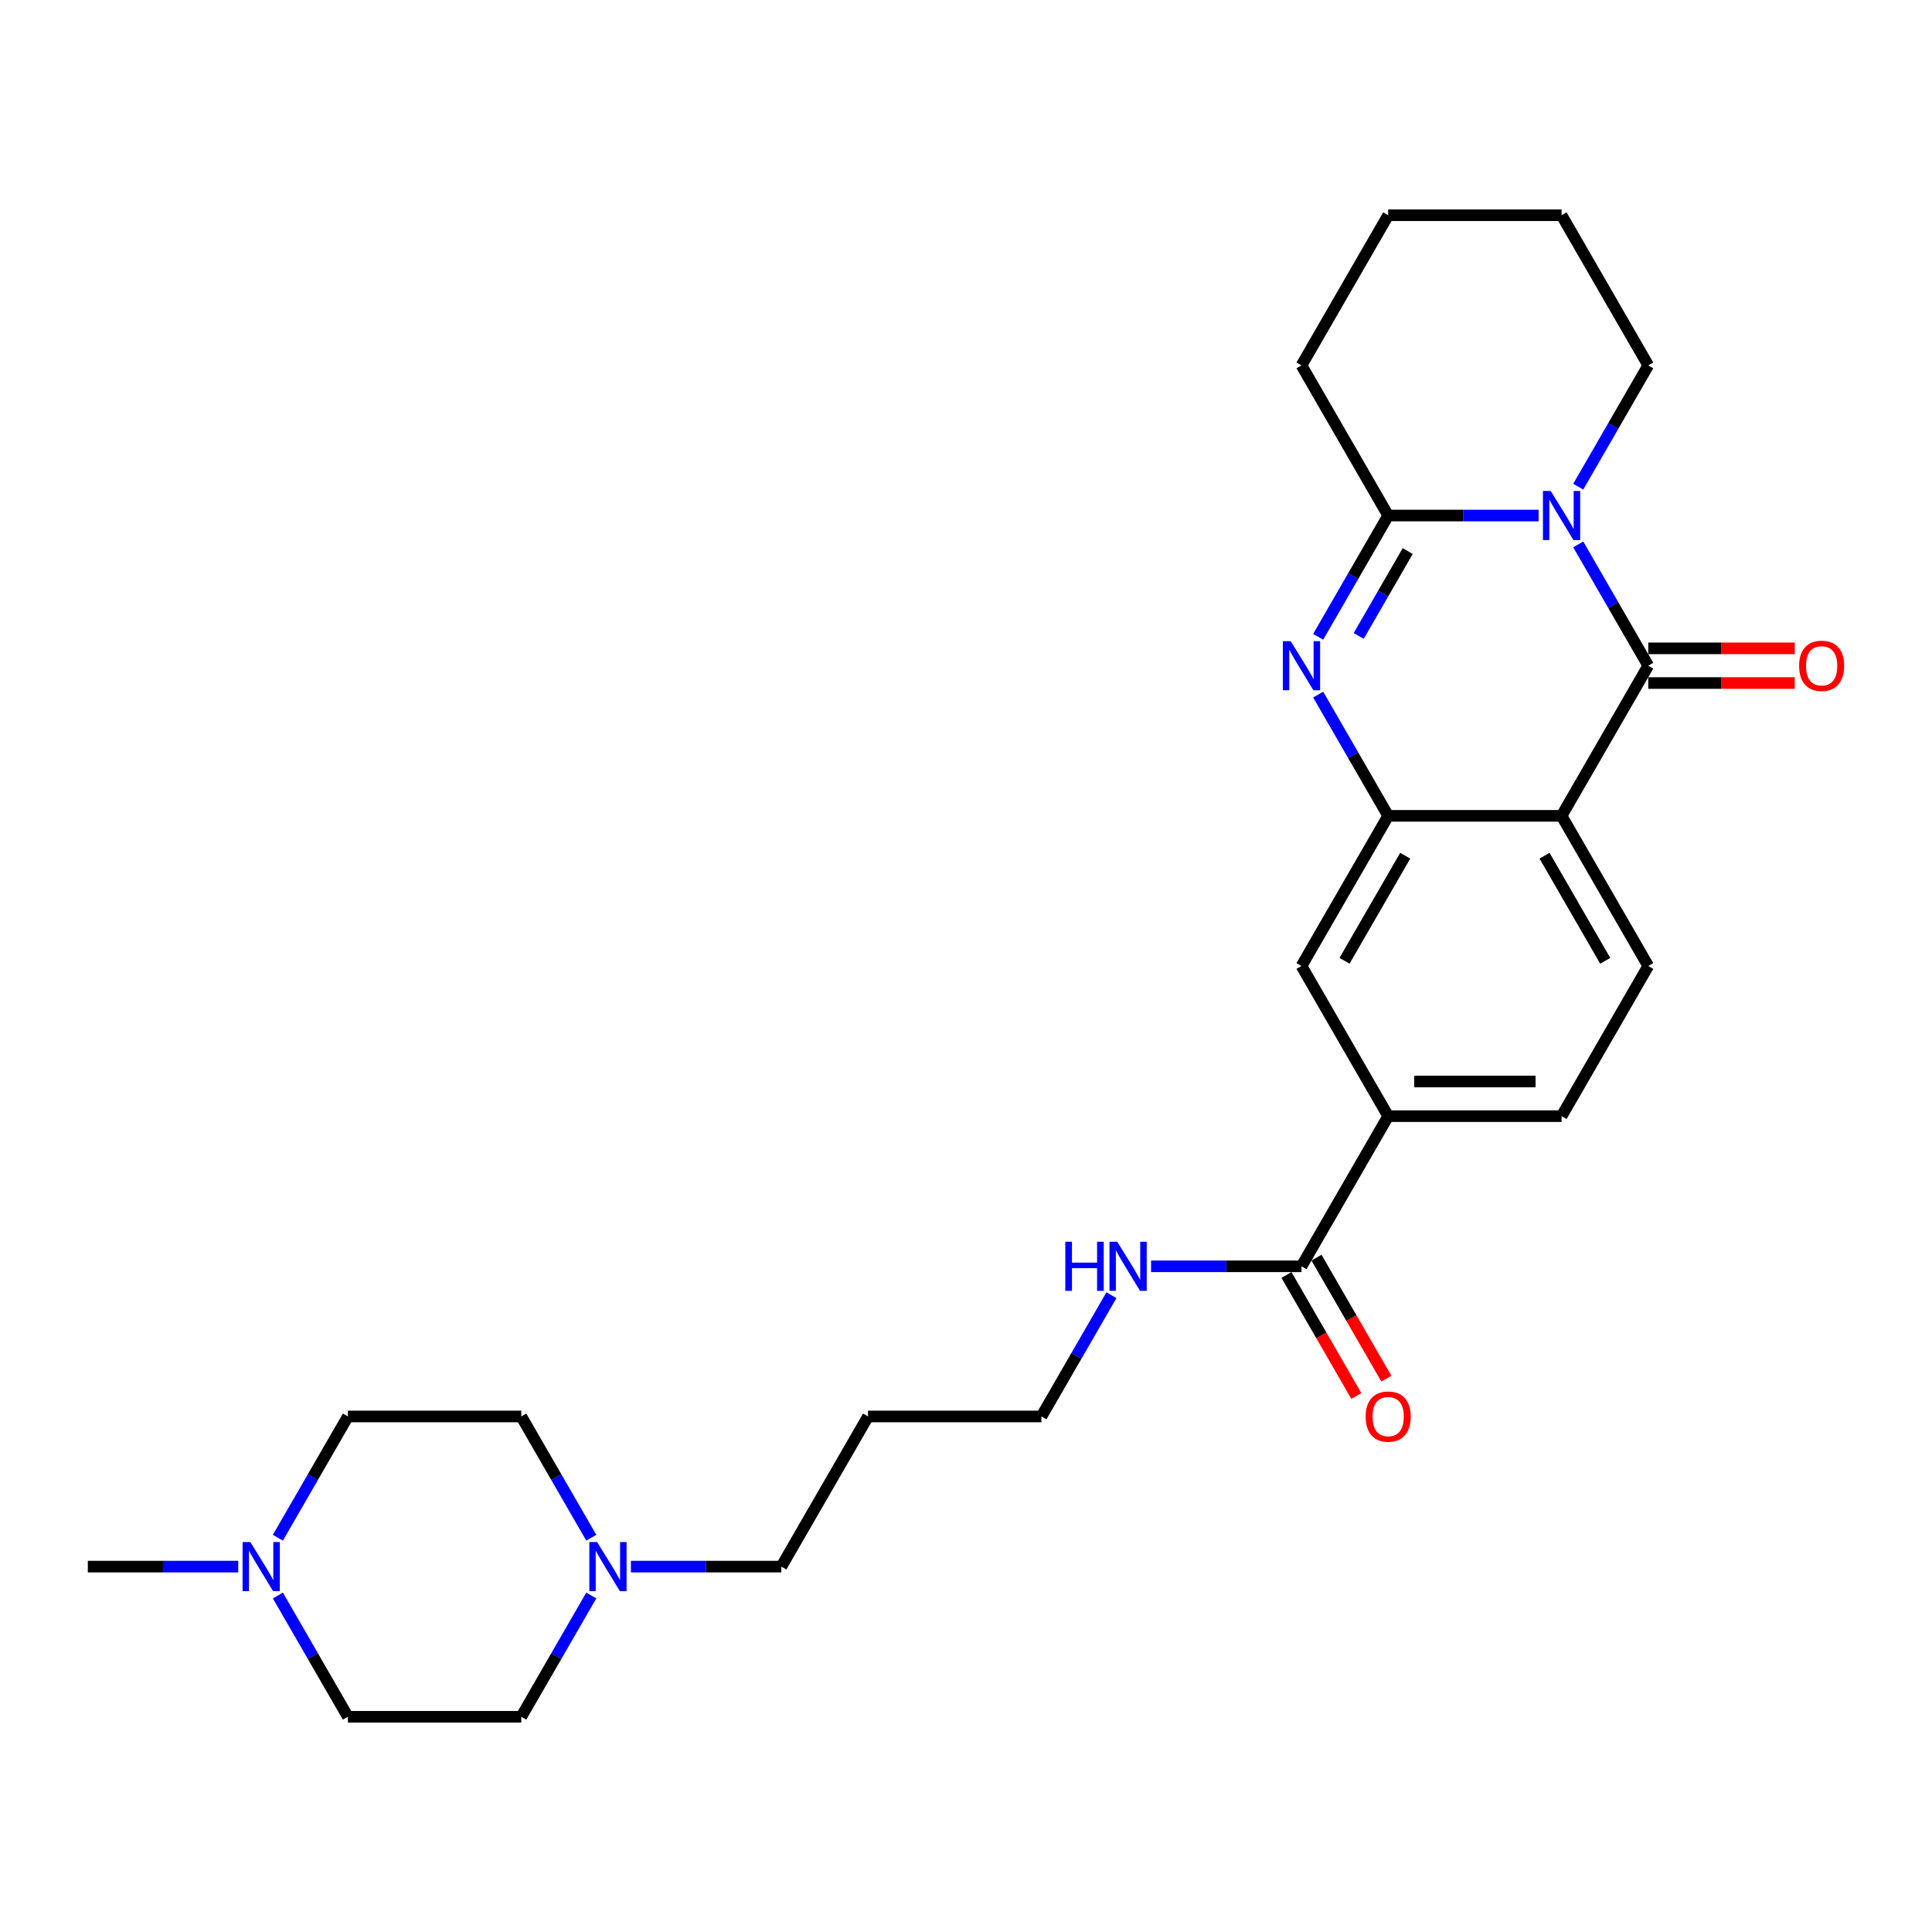 <?xml version='1.0' encoding='iso-8859-1'?>
<svg version='1.1' baseProfile='full'
              xmlns='http://www.w3.org/2000/svg'
                      xmlns:rdkit='http://www.rdkit.org/xml'
                      xmlns:xlink='http://www.w3.org/1999/xlink'
                  xml:space='preserve'
width='1000px' height='1000px' viewBox='0 0 1000 1000'>
<!-- END OF HEADER -->
<rect style='opacity:1.0;fill:#FFFFFF;stroke:none' width='1000' height='1000' x='0' y='0'> </rect>
<path class='bond-0' d='M 816.897,281.793 L 835.017,313.177' style='fill:none;fill-rule:evenodd;stroke:#0000FF;stroke-width:6px;stroke-linecap:butt;stroke-linejoin:miter;stroke-opacity:1' />
<path class='bond-0' d='M 835.017,313.177 L 853.136,344.562' style='fill:none;fill-rule:evenodd;stroke:#000000;stroke-width:6px;stroke-linecap:butt;stroke-linejoin:miter;stroke-opacity:1' />
<path class='bond-3' d='M 796.383,266.842 L 757.453,266.842' style='fill:none;fill-rule:evenodd;stroke:#0000FF;stroke-width:6px;stroke-linecap:butt;stroke-linejoin:miter;stroke-opacity:1' />
<path class='bond-3' d='M 757.453,266.842 L 718.523,266.842' style='fill:none;fill-rule:evenodd;stroke:#000000;stroke-width:6px;stroke-linecap:butt;stroke-linejoin:miter;stroke-opacity:1' />
<path class='bond-15' d='M 816.897,251.891 L 835.017,220.507' style='fill:none;fill-rule:evenodd;stroke:#0000FF;stroke-width:6px;stroke-linecap:butt;stroke-linejoin:miter;stroke-opacity:1' />
<path class='bond-15' d='M 835.017,220.507 L 853.136,189.123' style='fill:none;fill-rule:evenodd;stroke:#000000;stroke-width:6px;stroke-linecap:butt;stroke-linejoin:miter;stroke-opacity:1' />
<path class='bond-1' d='M 853.136,344.562 L 808.265,422.281' style='fill:none;fill-rule:evenodd;stroke:#000000;stroke-width:6px;stroke-linecap:butt;stroke-linejoin:miter;stroke-opacity:1' />
<path class='bond-11' d='M 853.136,353.536 L 891.053,353.536' style='fill:none;fill-rule:evenodd;stroke:#000000;stroke-width:6px;stroke-linecap:butt;stroke-linejoin:miter;stroke-opacity:1' />
<path class='bond-11' d='M 891.053,353.536 L 928.969,353.536' style='fill:none;fill-rule:evenodd;stroke:#FF0000;stroke-width:6px;stroke-linecap:butt;stroke-linejoin:miter;stroke-opacity:1' />
<path class='bond-11' d='M 853.136,335.587 L 891.053,335.587' style='fill:none;fill-rule:evenodd;stroke:#000000;stroke-width:6px;stroke-linecap:butt;stroke-linejoin:miter;stroke-opacity:1' />
<path class='bond-11' d='M 891.053,335.587 L 928.969,335.587' style='fill:none;fill-rule:evenodd;stroke:#FF0000;stroke-width:6px;stroke-linecap:butt;stroke-linejoin:miter;stroke-opacity:1' />
<path class='bond-7' d='M 808.265,422.281 L 853.136,500' style='fill:none;fill-rule:evenodd;stroke:#000000;stroke-width:6px;stroke-linecap:butt;stroke-linejoin:miter;stroke-opacity:1' />
<path class='bond-7' d='M 799.452,442.913 L 830.862,497.316' style='fill:none;fill-rule:evenodd;stroke:#000000;stroke-width:6px;stroke-linecap:butt;stroke-linejoin:miter;stroke-opacity:1' />
<path class='bond-28' d='M 808.265,422.281 L 718.523,422.281' style='fill:none;fill-rule:evenodd;stroke:#000000;stroke-width:6px;stroke-linecap:butt;stroke-linejoin:miter;stroke-opacity:1' />
<path class='bond-2' d='M 682.284,329.61 L 700.403,298.226' style='fill:none;fill-rule:evenodd;stroke:#0000FF;stroke-width:6px;stroke-linecap:butt;stroke-linejoin:miter;stroke-opacity:1' />
<path class='bond-2' d='M 700.403,298.226 L 718.523,266.842' style='fill:none;fill-rule:evenodd;stroke:#000000;stroke-width:6px;stroke-linecap:butt;stroke-linejoin:miter;stroke-opacity:1' />
<path class='bond-2' d='M 703.263,329.169 L 715.947,307.201' style='fill:none;fill-rule:evenodd;stroke:#0000FF;stroke-width:6px;stroke-linecap:butt;stroke-linejoin:miter;stroke-opacity:1' />
<path class='bond-2' d='M 715.947,307.201 L 728.631,285.232' style='fill:none;fill-rule:evenodd;stroke:#000000;stroke-width:6px;stroke-linecap:butt;stroke-linejoin:miter;stroke-opacity:1' />
<path class='bond-4' d='M 682.284,359.513 L 700.403,390.897' style='fill:none;fill-rule:evenodd;stroke:#0000FF;stroke-width:6px;stroke-linecap:butt;stroke-linejoin:miter;stroke-opacity:1' />
<path class='bond-4' d='M 700.403,390.897 L 718.523,422.281' style='fill:none;fill-rule:evenodd;stroke:#000000;stroke-width:6px;stroke-linecap:butt;stroke-linejoin:miter;stroke-opacity:1' />
<path class='bond-20' d='M 718.523,266.842 L 673.652,189.123' style='fill:none;fill-rule:evenodd;stroke:#000000;stroke-width:6px;stroke-linecap:butt;stroke-linejoin:miter;stroke-opacity:1' />
<path class='bond-6' d='M 718.523,422.281 L 673.652,500' style='fill:none;fill-rule:evenodd;stroke:#000000;stroke-width:6px;stroke-linecap:butt;stroke-linejoin:miter;stroke-opacity:1' />
<path class='bond-6' d='M 727.336,442.913 L 695.926,497.316' style='fill:none;fill-rule:evenodd;stroke:#000000;stroke-width:6px;stroke-linecap:butt;stroke-linejoin:miter;stroke-opacity:1' />
<path class='bond-5' d='M 673.652,655.438 L 718.523,577.719' style='fill:none;fill-rule:evenodd;stroke:#000000;stroke-width:6px;stroke-linecap:butt;stroke-linejoin:miter;stroke-opacity:1' />
<path class='bond-13' d='M 665.88,659.926 L 683.958,691.238' style='fill:none;fill-rule:evenodd;stroke:#000000;stroke-width:6px;stroke-linecap:butt;stroke-linejoin:miter;stroke-opacity:1' />
<path class='bond-13' d='M 683.958,691.238 L 702.036,722.55' style='fill:none;fill-rule:evenodd;stroke:#FF0000;stroke-width:6px;stroke-linecap:butt;stroke-linejoin:miter;stroke-opacity:1' />
<path class='bond-13' d='M 681.424,650.951 L 699.502,682.264' style='fill:none;fill-rule:evenodd;stroke:#000000;stroke-width:6px;stroke-linecap:butt;stroke-linejoin:miter;stroke-opacity:1' />
<path class='bond-13' d='M 699.502,682.264 L 717.58,713.576' style='fill:none;fill-rule:evenodd;stroke:#FF0000;stroke-width:6px;stroke-linecap:butt;stroke-linejoin:miter;stroke-opacity:1' />
<path class='bond-14' d='M 673.652,655.438 L 634.721,655.438' style='fill:none;fill-rule:evenodd;stroke:#000000;stroke-width:6px;stroke-linecap:butt;stroke-linejoin:miter;stroke-opacity:1' />
<path class='bond-14' d='M 634.721,655.438 L 595.791,655.438' style='fill:none;fill-rule:evenodd;stroke:#0000FF;stroke-width:6px;stroke-linecap:butt;stroke-linejoin:miter;stroke-opacity:1' />
<path class='bond-8' d='M 673.652,500 L 718.523,577.719' style='fill:none;fill-rule:evenodd;stroke:#000000;stroke-width:6px;stroke-linecap:butt;stroke-linejoin:miter;stroke-opacity:1' />
<path class='bond-12' d='M 853.136,500 L 808.265,577.719' style='fill:none;fill-rule:evenodd;stroke:#000000;stroke-width:6px;stroke-linecap:butt;stroke-linejoin:miter;stroke-opacity:1' />
<path class='bond-29' d='M 718.523,577.719 L 808.265,577.719' style='fill:none;fill-rule:evenodd;stroke:#000000;stroke-width:6px;stroke-linecap:butt;stroke-linejoin:miter;stroke-opacity:1' />
<path class='bond-29' d='M 731.984,559.771 L 794.804,559.771' style='fill:none;fill-rule:evenodd;stroke:#000000;stroke-width:6px;stroke-linecap:butt;stroke-linejoin:miter;stroke-opacity:1' />
<path class='bond-9' d='M 326.564,810.877 L 365.494,810.877' style='fill:none;fill-rule:evenodd;stroke:#0000FF;stroke-width:6px;stroke-linecap:butt;stroke-linejoin:miter;stroke-opacity:1' />
<path class='bond-9' d='M 365.494,810.877 L 404.424,810.877' style='fill:none;fill-rule:evenodd;stroke:#000000;stroke-width:6px;stroke-linecap:butt;stroke-linejoin:miter;stroke-opacity:1' />
<path class='bond-18' d='M 306.05,825.828 L 287.93,857.212' style='fill:none;fill-rule:evenodd;stroke:#0000FF;stroke-width:6px;stroke-linecap:butt;stroke-linejoin:miter;stroke-opacity:1' />
<path class='bond-18' d='M 287.93,857.212 L 269.811,888.596' style='fill:none;fill-rule:evenodd;stroke:#000000;stroke-width:6px;stroke-linecap:butt;stroke-linejoin:miter;stroke-opacity:1' />
<path class='bond-19' d='M 306.05,795.926 L 287.93,764.542' style='fill:none;fill-rule:evenodd;stroke:#0000FF;stroke-width:6px;stroke-linecap:butt;stroke-linejoin:miter;stroke-opacity:1' />
<path class='bond-19' d='M 287.93,764.542 L 269.811,733.158' style='fill:none;fill-rule:evenodd;stroke:#000000;stroke-width:6px;stroke-linecap:butt;stroke-linejoin:miter;stroke-opacity:1' />
<path class='bond-10' d='M 143.829,795.926 L 161.949,764.542' style='fill:none;fill-rule:evenodd;stroke:#0000FF;stroke-width:6px;stroke-linecap:butt;stroke-linejoin:miter;stroke-opacity:1' />
<path class='bond-10' d='M 161.949,764.542 L 180.068,733.158' style='fill:none;fill-rule:evenodd;stroke:#000000;stroke-width:6px;stroke-linecap:butt;stroke-linejoin:miter;stroke-opacity:1' />
<path class='bond-23' d='M 123.315,810.877 L 84.385,810.877' style='fill:none;fill-rule:evenodd;stroke:#0000FF;stroke-width:6px;stroke-linecap:butt;stroke-linejoin:miter;stroke-opacity:1' />
<path class='bond-23' d='M 84.385,810.877 L 45.455,810.877' style='fill:none;fill-rule:evenodd;stroke:#000000;stroke-width:6px;stroke-linecap:butt;stroke-linejoin:miter;stroke-opacity:1' />
<path class='bond-30' d='M 143.829,825.828 L 161.949,857.212' style='fill:none;fill-rule:evenodd;stroke:#0000FF;stroke-width:6px;stroke-linecap:butt;stroke-linejoin:miter;stroke-opacity:1' />
<path class='bond-30' d='M 161.949,857.212 L 180.068,888.596' style='fill:none;fill-rule:evenodd;stroke:#000000;stroke-width:6px;stroke-linecap:butt;stroke-linejoin:miter;stroke-opacity:1' />
<path class='bond-24' d='M 575.277,670.39 L 557.158,701.774' style='fill:none;fill-rule:evenodd;stroke:#0000FF;stroke-width:6px;stroke-linecap:butt;stroke-linejoin:miter;stroke-opacity:1' />
<path class='bond-24' d='M 557.158,701.774 L 539.038,733.158' style='fill:none;fill-rule:evenodd;stroke:#000000;stroke-width:6px;stroke-linecap:butt;stroke-linejoin:miter;stroke-opacity:1' />
<path class='bond-25' d='M 853.136,189.123 L 808.265,111.404' style='fill:none;fill-rule:evenodd;stroke:#000000;stroke-width:6px;stroke-linecap:butt;stroke-linejoin:miter;stroke-opacity:1' />
<path class='bond-16' d='M 180.068,888.596 L 269.811,888.596' style='fill:none;fill-rule:evenodd;stroke:#000000;stroke-width:6px;stroke-linecap:butt;stroke-linejoin:miter;stroke-opacity:1' />
<path class='bond-17' d='M 180.068,733.158 L 269.811,733.158' style='fill:none;fill-rule:evenodd;stroke:#000000;stroke-width:6px;stroke-linecap:butt;stroke-linejoin:miter;stroke-opacity:1' />
<path class='bond-27' d='M 673.652,189.123 L 718.523,111.404' style='fill:none;fill-rule:evenodd;stroke:#000000;stroke-width:6px;stroke-linecap:butt;stroke-linejoin:miter;stroke-opacity:1' />
<path class='bond-21' d='M 404.424,810.877 L 449.296,733.158' style='fill:none;fill-rule:evenodd;stroke:#000000;stroke-width:6px;stroke-linecap:butt;stroke-linejoin:miter;stroke-opacity:1' />
<path class='bond-22' d='M 449.296,733.158 L 539.038,733.158' style='fill:none;fill-rule:evenodd;stroke:#000000;stroke-width:6px;stroke-linecap:butt;stroke-linejoin:miter;stroke-opacity:1' />
<path class='bond-26' d='M 808.265,111.404 L 718.523,111.404' style='fill:none;fill-rule:evenodd;stroke:#000000;stroke-width:6px;stroke-linecap:butt;stroke-linejoin:miter;stroke-opacity:1' />
<path  class='atom-0' d='M 802.647 254.135
L 810.976 267.596
Q 811.801 268.924, 813.129 271.329
Q 814.458 273.735, 814.529 273.878
L 814.529 254.135
L 817.904 254.135
L 817.904 279.55
L 814.422 279.55
L 805.483 264.832
Q 804.442 263.109, 803.329 261.135
Q 802.253 259.16, 801.929 258.55
L 801.929 279.55
L 798.627 279.55
L 798.627 254.135
L 802.647 254.135
' fill='#0000FF'/>
<path  class='atom-3' d='M 668.034 331.854
L 676.362 345.315
Q 677.187 346.644, 678.516 349.049
Q 679.844 351.454, 679.916 351.597
L 679.916 331.854
L 683.29 331.854
L 683.29 357.269
L 679.808 357.269
L 670.87 342.551
Q 669.829 340.828, 668.716 338.854
Q 667.639 336.88, 667.316 336.269
L 667.316 357.269
L 664.013 357.269
L 664.013 331.854
L 668.034 331.854
' fill='#0000FF'/>
<path  class='atom-10' d='M 309.064 798.169
L 317.392 811.631
Q 318.218 812.959, 319.546 815.364
Q 320.874 817.769, 320.946 817.913
L 320.946 798.169
L 324.32 798.169
L 324.32 823.584
L 320.838 823.584
L 311.9 808.867
Q 310.859 807.144, 309.746 805.169
Q 308.669 803.195, 308.346 802.585
L 308.346 823.584
L 305.044 823.584
L 305.044 798.169
L 309.064 798.169
' fill='#0000FF'/>
<path  class='atom-11' d='M 129.579 798.169
L 137.907 811.631
Q 138.733 812.959, 140.061 815.364
Q 141.389 817.769, 141.461 817.913
L 141.461 798.169
L 144.835 798.169
L 144.835 823.584
L 141.353 823.584
L 132.415 808.867
Q 131.374 807.144, 130.261 805.169
Q 129.184 803.195, 128.861 802.585
L 128.861 823.584
L 125.559 823.584
L 125.559 798.169
L 129.579 798.169
' fill='#0000FF'/>
<path  class='atom-12' d='M 931.212 344.633
Q 931.212 338.531, 934.228 335.121
Q 937.243 331.71, 942.879 331.71
Q 948.515 331.71, 951.53 335.121
Q 954.545 338.531, 954.545 344.633
Q 954.545 350.808, 951.494 354.326
Q 948.443 357.808, 942.879 357.808
Q 937.279 357.808, 934.228 354.326
Q 931.212 350.844, 931.212 344.633
M 942.879 354.936
Q 946.756 354.936, 948.838 352.351
Q 950.956 349.731, 950.956 344.633
Q 950.956 339.644, 948.838 337.131
Q 946.756 334.582, 942.879 334.582
Q 939.002 334.582, 936.884 337.095
Q 934.802 339.608, 934.802 344.633
Q 934.802 349.767, 936.884 352.351
Q 939.002 354.936, 942.879 354.936
' fill='#FF0000'/>
<path  class='atom-14' d='M 706.856 733.229
Q 706.856 727.127, 709.872 723.717
Q 712.887 720.307, 718.523 720.307
Q 724.159 720.307, 727.174 723.717
Q 730.189 727.127, 730.189 733.229
Q 730.189 739.404, 727.138 742.922
Q 724.087 746.404, 718.523 746.404
Q 712.923 746.404, 709.872 742.922
Q 706.856 739.44, 706.856 733.229
M 718.523 743.532
Q 722.4 743.532, 724.482 740.947
Q 726.6 738.327, 726.6 733.229
Q 726.6 728.24, 724.482 725.727
Q 722.4 723.178, 718.523 723.178
Q 714.646 723.178, 712.528 725.691
Q 710.446 728.204, 710.446 733.229
Q 710.446 738.363, 712.528 740.947
Q 714.646 743.532, 718.523 743.532
' fill='#FF0000'/>
<path  class='atom-15' d='M 551.404 642.731
L 554.851 642.731
L 554.851 653.536
L 567.845 653.536
L 567.845 642.731
L 571.291 642.731
L 571.291 668.146
L 567.845 668.146
L 567.845 656.408
L 554.851 656.408
L 554.851 668.146
L 551.404 668.146
L 551.404 642.731
' fill='#0000FF'/>
<path  class='atom-15' d='M 578.291 642.731
L 586.619 656.192
Q 587.445 657.52, 588.773 659.926
Q 590.101 662.331, 590.173 662.474
L 590.173 642.731
L 593.548 642.731
L 593.548 668.146
L 590.066 668.146
L 581.127 653.428
Q 580.086 651.705, 578.973 649.731
Q 577.896 647.757, 577.573 647.146
L 577.573 668.146
L 574.271 668.146
L 574.271 642.731
L 578.291 642.731
' fill='#0000FF'/>
</svg>
